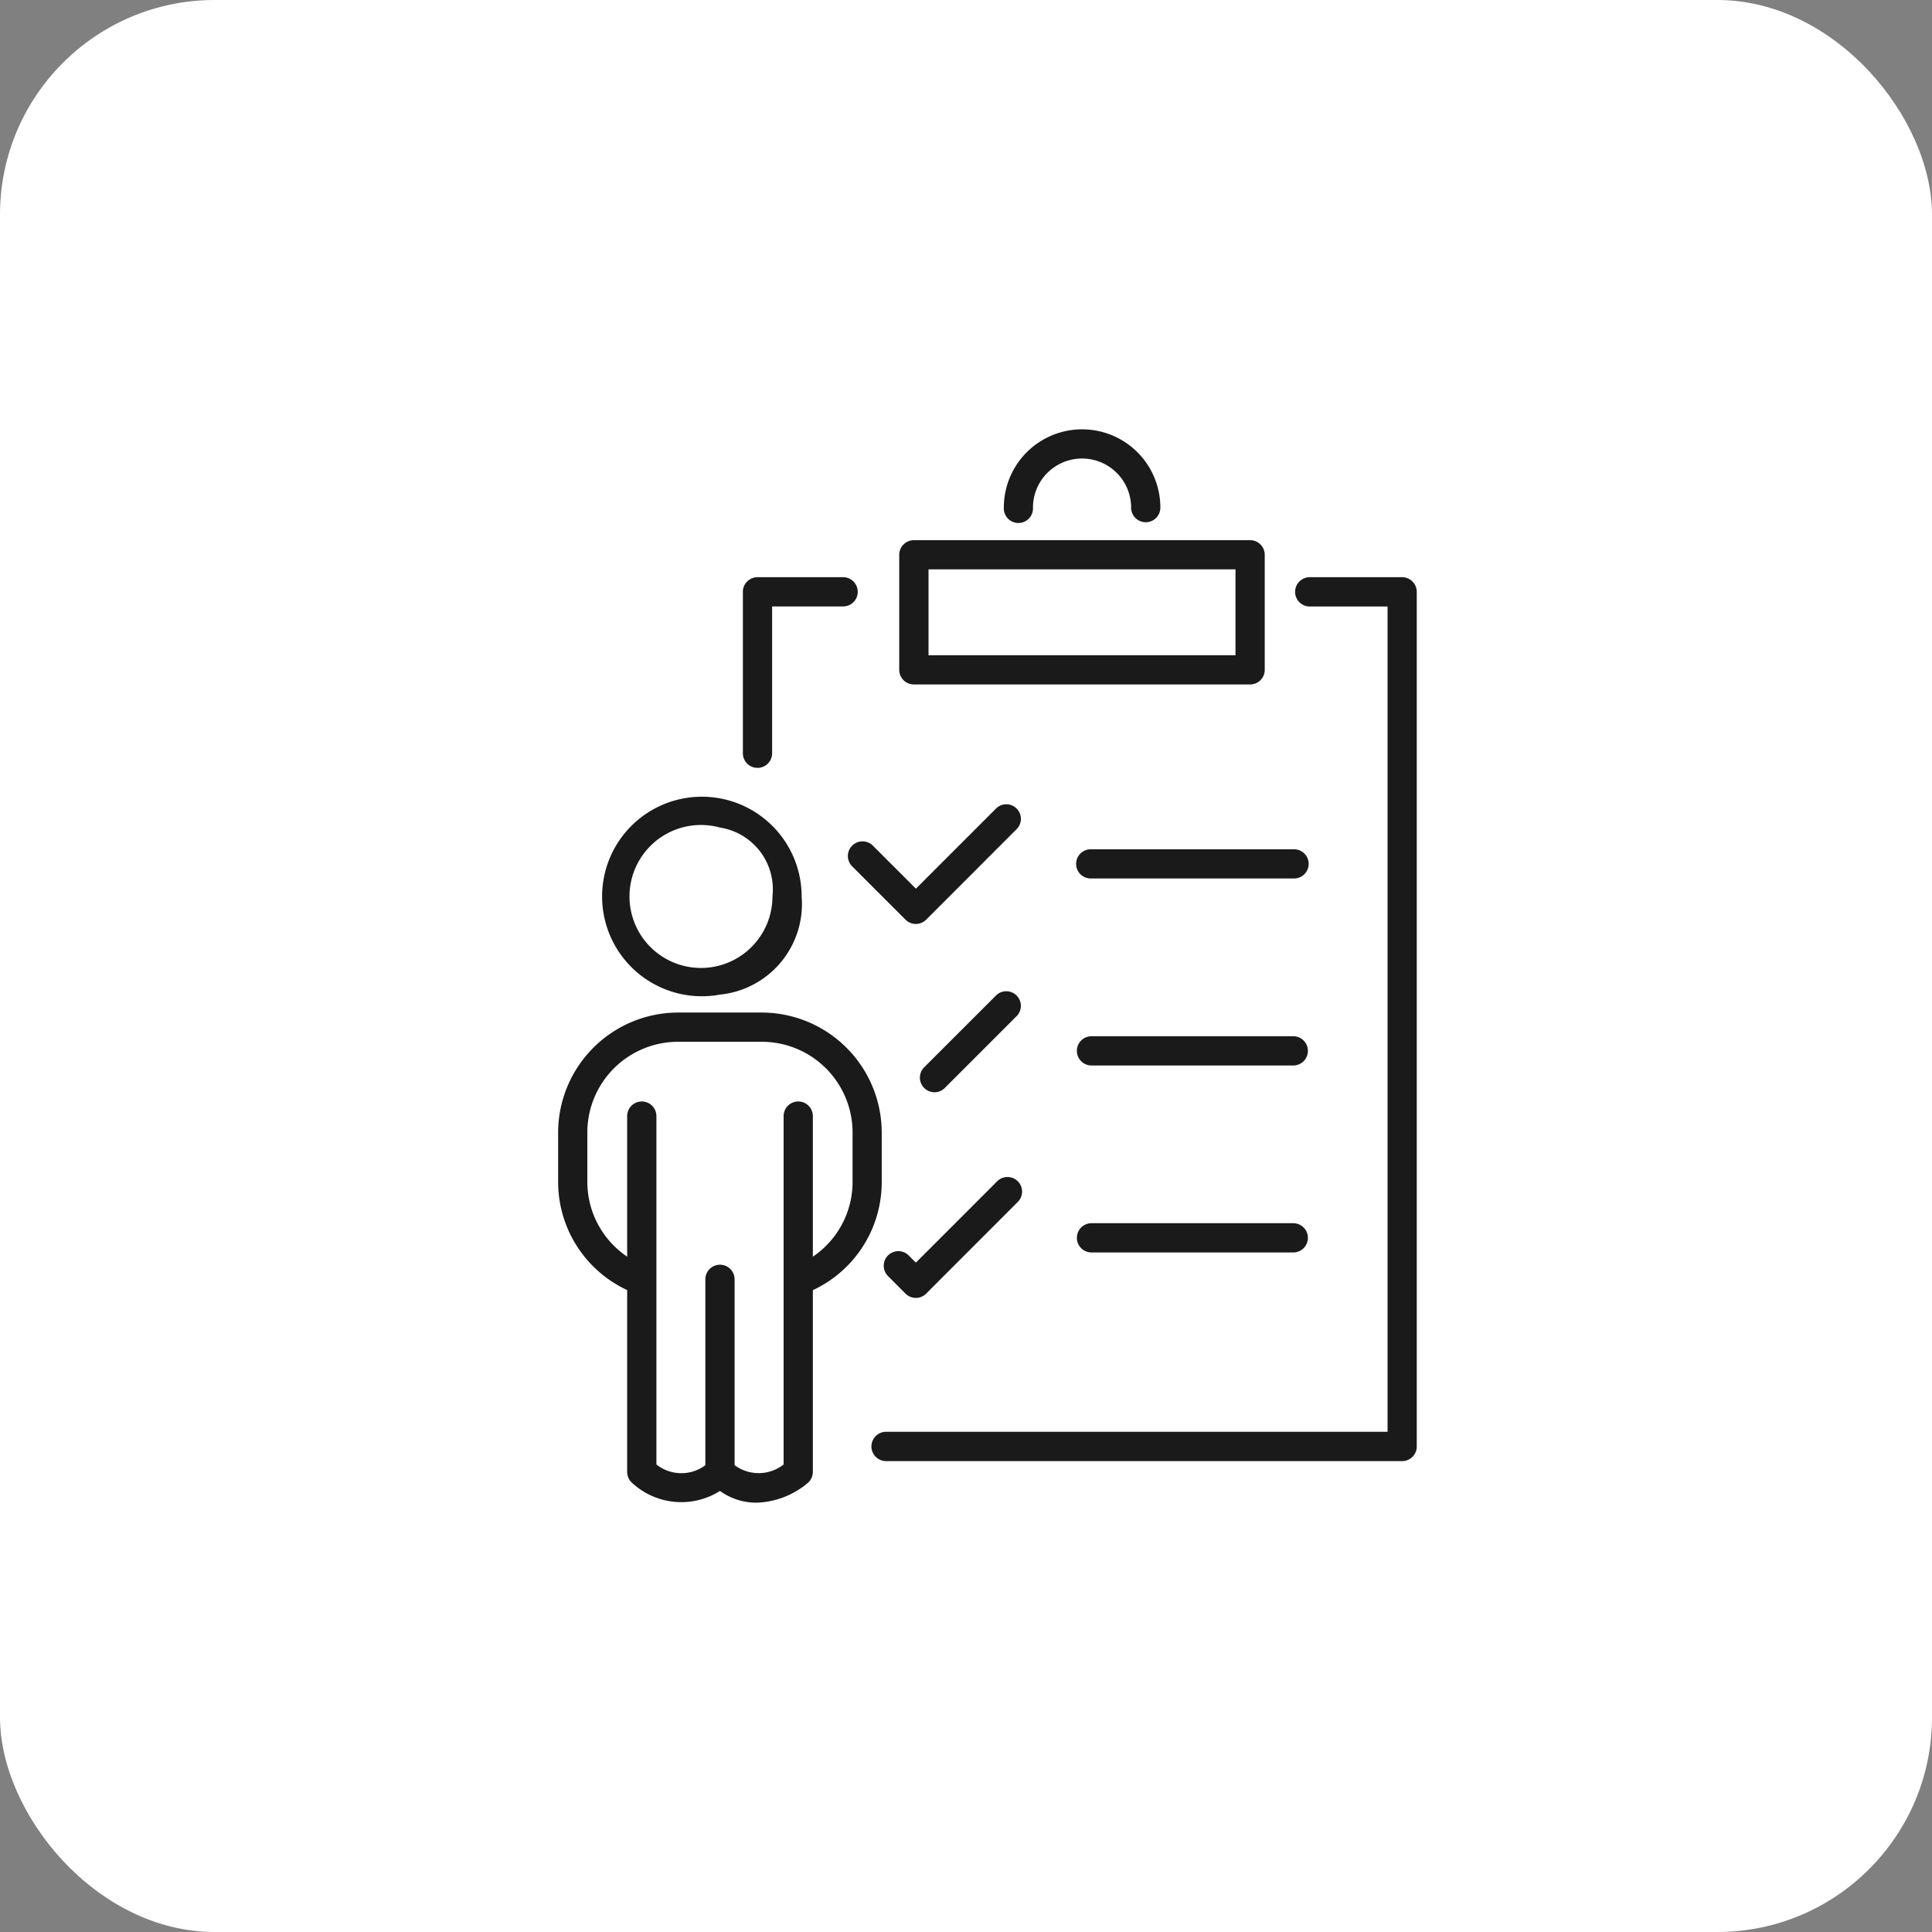 <svg xmlns="http://www.w3.org/2000/svg" width="45" height="45" viewBox="0 0 45 45">
  <rect x="0" y="0" width="45" height="45" fill="#808080" stroke="none"/>
  <g id="Groupe_12448" data-name="Groupe 12448" transform="translate(-1047 -1550)">
    <rect id="Rectangle_1741" data-name="Rectangle 1741" width="45" height="45" rx="5" transform="translate(1047 1550)" fill="#fff"/>
    <g id="Groupe_12447" data-name="Groupe 12447" transform="translate(0.5)">
      <g id="Groupe_12416" data-name="Groupe 12416" transform="translate(-1935.727 595.698)">
        <g id="Groupe_12410" data-name="Groupe 12410" transform="translate(2999.526 964.302)">
          <g id="Groupe_12402" data-name="Groupe 12402">
            <g id="Groupe_12398" data-name="Groupe 12398" transform="translate(6.082)">
              <path id="Tracé_15951" data-name="Tracé 15951" d="M3005.819,966.466a.341.341,0,0,1-.341-.341,1.143,1.143,0,0,0-2.286,0,.34.34,0,1,1-.679,0,1.823,1.823,0,0,1,3.646,0A.341.341,0,0,1,3005.819,966.466Z" transform="translate(-3002.513 -964.302)" fill="#1a1a1a"/>
            </g>
            <g id="Groupe_12399" data-name="Groupe 12399" transform="translate(3.648 2.583)">
              <path id="Tracé_15952" data-name="Tracé 15952" d="M3008.9,969.554h-7.832a.34.34,0,0,1-.341-.34v-2.68a.341.341,0,0,1,.341-.34h7.832a.34.34,0,0,1,.34.34v2.68A.339.339,0,0,1,3008.9,969.554Zm-7.491-.681h7.15v-2h-7.15Z" transform="translate(-3000.729 -966.195)" fill="#1a1a1a"/>
            </g>
            <g id="Groupe_12400" data-name="Groupe 12400" transform="translate(0 3.444)">
              <path id="Tracé_15953" data-name="Tracé 15953" d="M2998.4,971.267a.34.34,0,0,1-.341-.34v-3.76a.341.341,0,0,1,.341-.341h1.994a.34.34,0,1,1,0,.681h-1.654v3.42A.339.339,0,0,1,2998.4,971.267Z" transform="translate(-2998.055 -966.826)" fill="#1a1a1a"/>
            </g>
            <g id="Groupe_12401" data-name="Groupe 12401" transform="translate(3 3.444)">
              <path id="Tracé_15954" data-name="Tracé 15954" d="M3012.614,987.414h-12.02a.341.341,0,0,1,0-.683h11.68V967.509h-1.812a.341.341,0,0,1,0-.683h2.151a.342.342,0,0,1,.341.342v19.9A.34.34,0,0,1,3012.614,987.414Z" transform="translate(-3000.254 -966.826)" fill="#1a1a1a"/>
            </g>
          </g>
          <g id="Groupe_12409" data-name="Groupe 12409" transform="translate(2.443 8.72)">
            <g id="Groupe_12403" data-name="Groupe 12403">
              <path id="Tracé_15955" data-name="Tracé 15955" d="M3001.436,973.466a.346.346,0,0,1-.241-.1l-1.25-1.25a.341.341,0,0,1,.482-.482l1.01,1.01,1.88-1.88a.34.34,0,0,1,.48.48l-2.12,2.121A.343.343,0,0,1,3001.436,973.466Z" transform="translate(-2999.846 -970.665)" fill="#1a1a1a"/>
            </g>
            <g id="Groupe_12404" data-name="Groupe 12404" transform="translate(1.685 4.355)">
              <path id="Tracé_15956" data-name="Tracé 15956" d="M3001.421,976.223a.345.345,0,0,1-.241-.1.341.341,0,0,1,0-.482l1.686-1.685a.34.34,0,0,1,.48.48l-1.685,1.686A.343.343,0,0,1,3001.421,976.223Z" transform="translate(-3001.081 -973.857)" fill="#1a1a1a"/>
            </g>
            <g id="Groupe_12405" data-name="Groupe 12405" transform="translate(0.842 8.71)">
              <path id="Tracé_15957" data-name="Tracé 15957" d="M3001.211,979.85a.346.346,0,0,1-.242-.1l-.407-.408a.34.34,0,0,1,.48-.482l.168.168,1.88-1.88a.34.34,0,1,1,.48.48l-2.12,2.122A.342.342,0,0,1,3001.211,979.85Z" transform="translate(-3000.462 -977.049)" fill="#1a1a1a"/>
            </g>
            <g id="Groupe_12406" data-name="Groupe 12406" transform="translate(5.341 1.061)">
              <path id="Tracé_15958" data-name="Tracé 15958" d="M3008.8,972.122h-4.7a.34.34,0,1,1,0-.679h4.7a.34.34,0,1,1,0,.679Z" transform="translate(-3003.76 -971.442)" fill="#1a1a1a"/>
            </g>
            <g id="Groupe_12407" data-name="Groupe 12407" transform="translate(5.341 5.416)">
              <path id="Tracé_15959" data-name="Tracé 15959" d="M3008.8,975.315h-4.7a.34.34,0,0,1,0-.681h4.7a.34.34,0,0,1,0,.681Z" transform="translate(-3003.76 -974.634)" fill="#1a1a1a"/>
            </g>
            <g id="Groupe_12408" data-name="Groupe 12408" transform="translate(5.341 9.771)">
              <path id="Tracé_15960" data-name="Tracé 15960" d="M3008.8,978.507h-4.7a.34.34,0,0,1,0-.681h4.7a.34.34,0,0,1,0,.681Z" transform="translate(-3003.76 -977.826)" fill="#1a1a1a"/>
            </g>
          </g>
        </g>
        <g id="Groupe_12415" data-name="Groupe 12415" transform="translate(2995.227 972.897)">
          <g id="Groupe_12411" data-name="Groupe 12411" transform="translate(1.869)">
            <path id="Tracé_15961" data-name="Tracé 15961" d="M2998.5,975.131a2.324,2.324,0,1,1,1.9-2.285A2.122,2.122,0,0,1,2998.5,975.131Zm0-3.89a1.665,1.665,0,1,0,1.22,1.6A1.455,1.455,0,0,0,2998.5,971.241Z" transform="translate(-2996.597 -970.56)" fill="#1a1a1a"/>
          </g>
          <g id="Groupe_12412" data-name="Groupe 12412" transform="translate(0 4.989)">
            <path id="Tracé_15962" data-name="Tracé 15962" d="M2997.117,980.773a.344.344,0,0,1-.125-.025,2.778,2.778,0,0,1-1.764-2.6V977.01a2.8,2.8,0,0,1,2.792-2.793h1.954a2.8,2.8,0,0,1,2.791,2.793v1.142a2.776,2.776,0,0,1-1.764,2.6.341.341,0,0,1-.251-.633,2.1,2.1,0,0,0,1.336-1.963V977.01a2.115,2.115,0,0,0-2.112-2.112h-1.954a2.114,2.114,0,0,0-2.112,2.112v1.142a2.1,2.1,0,0,0,1.334,1.963.341.341,0,0,1-.125.658Z" transform="translate(-2995.228 -974.217)" fill="#1a1a1a"/>
          </g>
          <g id="Groupe_12413" data-name="Groupe 12413" transform="translate(3.429 10.864)">
            <path id="Tracé_15963" data-name="Tracé 15963" d="M2998.082,983.687a.34.34,0,0,1-.341-.34v-4.485a.34.34,0,0,1,.681,0v4.485A.339.339,0,0,1,2998.082,983.687Z" transform="translate(-2997.741 -978.523)" fill="#1a1a1a"/>
          </g>
          <g id="Groupe_12414" data-name="Groupe 12414" transform="translate(1.607 7.062)">
            <path id="Tracé_15964" data-name="Tracé 15964" d="M2999.415,985.079a1.443,1.443,0,0,1-.847-.273,1.687,1.687,0,0,1-2.045-.186.343.343,0,0,1-.117-.258v-8.287a.34.34,0,0,1,.681,0v8.115a.935.935,0,0,0,1.24-.069.352.352,0,0,1,.482,0,.941.941,0,0,0,1.241.069v-8.115a.34.34,0,0,1,.681,0v8.287a.344.344,0,0,1-.119.258A1.933,1.933,0,0,1,2999.415,985.079Z" transform="translate(-2996.405 -975.736)" fill="#1a1a1a"/>
          </g>
        </g>
      </g>
    </g>
  </g>
</svg>
